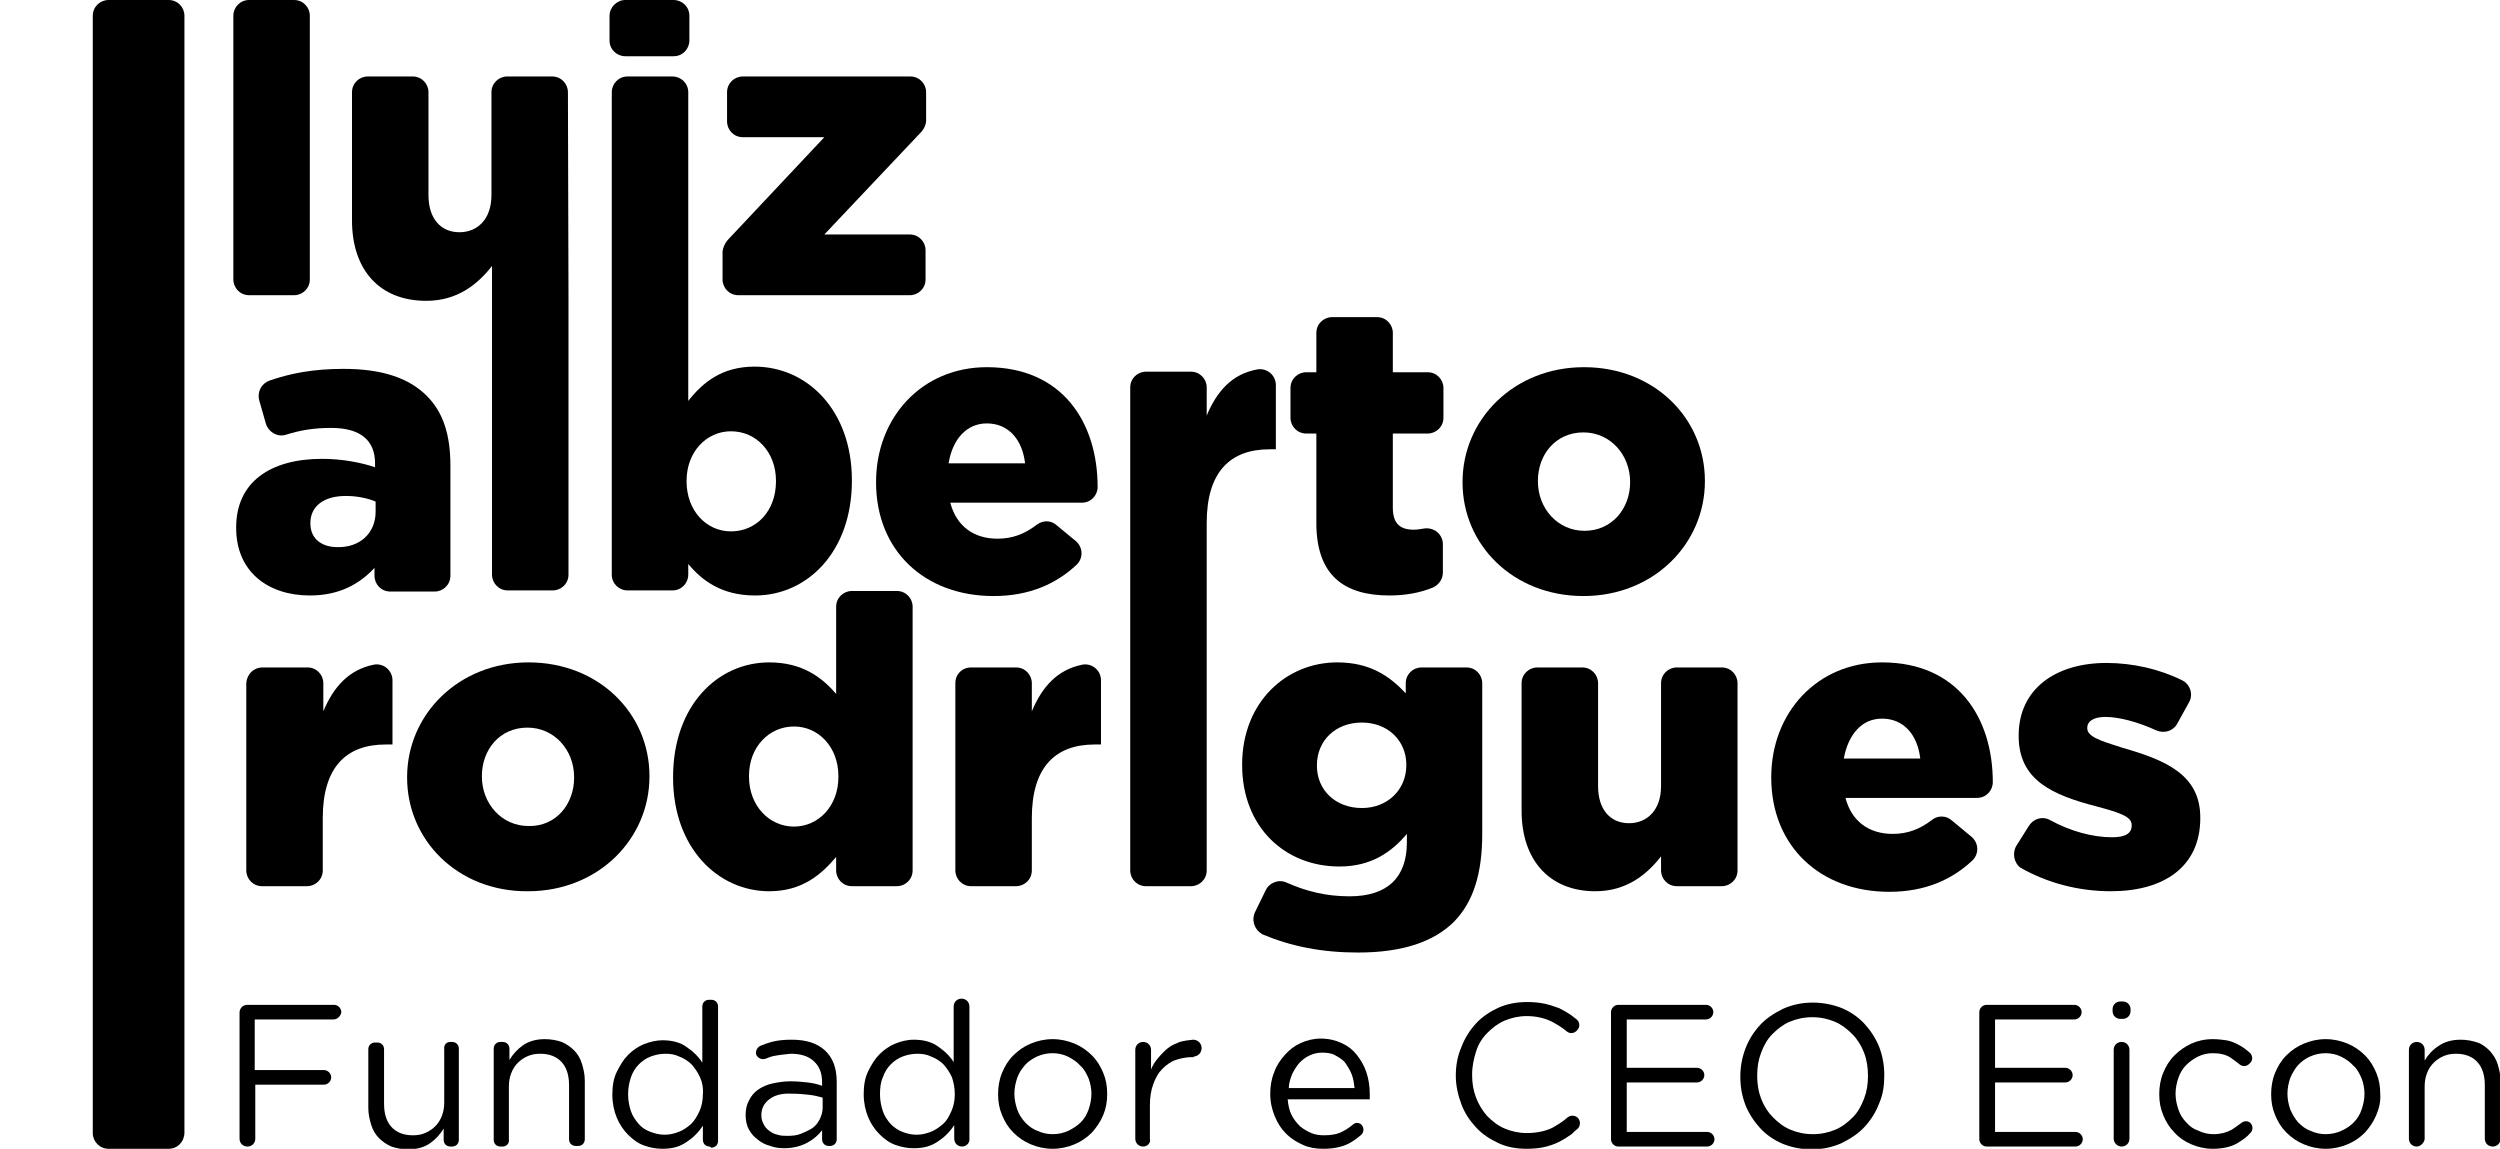<?xml version="1.0" encoding="utf-8"?>
<!-- Generator: Adobe Illustrator 26.3.1, SVG Export Plug-In . SVG Version: 6.00 Build 0)  -->
<svg version="1.1" id="Camada_1" xmlns="http://www.w3.org/2000/svg" xmlns:xlink="http://www.w3.org/1999/xlink" x="0px" y="0px"
	 width="444.6px" height="204.3px" viewBox="0 0 444.6 204.3" style="enable-background:new 0 0 444.6 204.3;" xml:space="preserve"
	>
<g>
	<g>
		<g>
			<path d="M44.3,0h8c1.6,0,2.8,1.3,2.8,2.8v46.9c0,1.6-1.3,2.8-2.8,2.8h-8c-1.6,0-2.8-1.3-2.8-2.8V2.8C41.5,1.3,42.7,0,44.3,0z"/>
			<path d="M108.4,2.8v4.4c0,1.6,1.3,2.8,2.8,2.8h8.6c1.6,0,2.8-1.3,2.8-2.8V2.8c0-1.6-1.3-2.8-2.8-2.8h-8.6
				C109.7,0,108.4,1.3,108.4,2.8z"/>
			<path d="M129.4,42.7l17.2-18.3h-14.5c-1.6,0-2.8-1.3-2.8-2.8v-5.2c0-1.6,1.3-2.8,2.8-2.8h29.8c1.6,0,2.8,1.3,2.8,2.8v5
				c0,0.7-0.3,1.4-0.8,2l-17.3,18.3h15.2c1.6,0,2.8,1.3,2.8,2.8v5.2c0,1.6-1.3,2.8-2.8,2.8h-30.5c-1.6,0-2.8-1.3-2.8-2.8v-5
				C128.6,44,128.9,43.3,129.4,42.7z"/>
		</g>
		<g>
			<path d="M42,93.9v-0.1c0-8.1,6.1-12.2,15.3-12.2c3.6,0,7.1,0.7,9.4,1.5v-0.7c0-4-2.5-6.3-7.8-6.3c-3,0-5.5,0.4-8,1.2
				c-1.5,0.5-3.1-0.4-3.6-1.9l-1.2-4.2c-0.4-1.5,0.4-3,1.8-3.5c3.7-1.3,7.8-2.1,13.2-2.1c7,0,11.7,1.7,14.8,4.8
				c2.9,2.9,4.2,6.9,4.2,12.4v19.6c0,1.6-1.3,2.8-2.8,2.8h-7.9c-1.6,0-2.8-1.3-2.8-2.8V101c-2.7,2.9-6.3,4.9-11.5,4.9
				C47.7,105.9,42,101.7,42,93.9z M66.8,91v-1.8c-1.4-0.6-3.3-1-5.3-1c-4,0-6.3,1.9-6.3,4.8v0.1c0,2.7,2,4.2,4.8,4.2
				C64,97.4,66.8,94.8,66.8,91z"/>
			<path d="M101.1,52.5v49.7c0,1.6-1.3,2.8-2.8,2.8h-8c-1.6,0-2.8-1.3-2.8-2.8V52.6h0v-5.3c-2.5,3.2-6.1,6.2-11.7,6.2
				c-8.3,0-13.2-5.5-13.2-14.3V16.4c0-1.6,1.3-2.8,2.8-2.8h8c1.6,0,2.8,1.3,2.8,2.8v18.3c0,4.2,2.2,6.6,5.5,6.6
				c3.2,0,5.7-2.3,5.7-6.6V16.4c0-1.6,1.3-2.8,2.8-2.8h8c1.6,0,2.8,1.3,2.8,2.8L101.1,52.5L101.1,52.5z"/>
			<path d="M134.2,65.2c-5.8,0-9.2,2.8-11.8,6.1V52.5h0V16.4c0-1.6-1.3-2.8-2.8-2.8h-8c-1.6,0-2.8,1.3-2.8,2.8v36.1h0v49.7
				c0,1.6,1.3,2.8,2.8,2.8h8c1.6,0,2.8-1.3,2.8-2.8v-1.9c2.5,3,6,5.6,11.9,5.6c9.2,0,17.2-7.7,17.2-20.4v-0.1
				C151.5,72.9,143.5,65.2,134.2,65.2z M138,85.6c0,5.3-3.5,8.9-8,8.9c-4.4,0-7.9-3.7-7.9-8.9v-0.1c0-5.1,3.5-8.8,7.9-8.8
				c4.5,0,8,3.7,8,8.8V85.6z"/>
			<path d="M155.8,85.8v-0.1c0-11.4,8.1-20.4,19.7-20.4c13.5,0,19.7,9.9,19.7,21.3v0c0,1.5-1.2,2.8-2.8,2.8H169
				c1.1,4.2,4.2,6.4,8.4,6.4c2.6,0,4.8-0.8,7-2.5c1.1-0.8,2.5-0.8,3.5,0.1l3.4,2.8c1.3,1.1,1.4,3,0.2,4.2c-3.6,3.4-8.4,5.6-14.8,5.6
				C164.4,106,155.8,97.9,155.8,85.8z M182.3,82.4c-0.5-4.3-3-7.1-6.8-7.1c-3.6,0-6.1,2.8-6.8,7.1H182.3z"/>
			<path d="M223.6,65.7c1.7-0.3,3.3,1,3.3,2.8v11.4h-1.1c-7.1,0-11.2,4.1-11.2,13.1v12.1h0v49.7c0,1.6-1.3,2.8-2.8,2.8h-8
				c-1.6,0-2.8-1.3-2.8-2.8v-36.1h0V68.9c0-1.6,1.3-2.8,2.8-2.8h8c1.6,0,2.8,1.3,2.8,2.8v5C216.4,69.6,219.1,66.5,223.6,65.7z"/>
			<path d="M234.1,93V77.1h-1.8c-1.6,0-2.8-1.3-2.8-2.8v-5.3c0-1.6,1.3-2.8,2.8-2.8h1.8v-7c0-1.6,1.3-2.8,2.8-2.8h8
				c1.6,0,2.8,1.3,2.8,2.8v7h6.2c1.6,0,2.8,1.3,2.8,2.8v5.3c0,1.6-1.3,2.8-2.8,2.8h-6.2v13.2c0,2.7,1.2,3.9,3.7,3.9
				c0.6,0,1.2-0.1,1.8-0.2c1.8-0.3,3.4,1,3.4,2.8v5c0,1.2-0.7,2.2-1.8,2.7c-2.2,0.9-4.8,1.4-7.7,1.4C239,105.9,234.1,102.3,234.1,93
				z"/>
			<path d="M260.1,85.8v-0.1c0-11.1,9.1-20.4,21.6-20.4c12.5,0,21.5,9.1,21.5,20.2v0.1c0,11.1-9.1,20.4-21.6,20.4
				C269.1,106,260.1,96.9,260.1,85.8z M289.9,85.8v-0.1c0-4.8-3.5-8.8-8.3-8.8c-5,0-8.1,4-8.1,8.6v0.1c0,4.8,3.5,8.8,8.3,8.8
				C286.7,94.4,289.9,90.4,289.9,85.8z"/>
		</g>
		<g>
			<path d="M46.7,118.7h8c1.6,0,2.8,1.3,2.8,2.8v5c1.8-4.3,4.5-7.4,9-8.3c1.7-0.3,3.3,1,3.3,2.8v11.4h-1.2
				c-7.1,0-11.2,4.1-11.2,13.1v9.3c0,1.6-1.3,2.8-2.8,2.8h-8c-1.6,0-2.8-1.3-2.8-2.8v-33.3C43.9,119.9,45.1,118.7,46.7,118.7z"/>
			<path d="M72.4,138.3v-0.1c0-11.1,9.1-20.4,21.6-20.4c12.5,0,21.5,9.1,21.5,20.2v0.1c0,11.1-9.1,20.4-21.6,20.4
				C81.4,158.6,72.4,149.4,72.4,138.3z M102.1,138.3v-0.1c0-4.8-3.5-8.8-8.3-8.8c-5,0-8.1,4-8.1,8.6v0.1c0,4.8,3.5,8.8,8.3,8.8
				C98.9,147,102.1,143,102.1,138.3z"/>
			<path d="M119.7,138.3v-0.1c0-12.7,7.9-20.4,17.1-20.4c5.9,0,9.4,2.7,11.9,5.6v-15.5c0-1.6,1.3-2.8,2.8-2.8h8
				c1.6,0,2.8,1.3,2.8,2.8v46.9c0,1.6-1.3,2.8-2.8,2.8h-8c-1.6,0-2.8-1.3-2.8-2.8v-2.4c-2.7,3.2-6.1,6.1-11.9,6.1
				C127.7,158.5,119.7,150.8,119.7,138.3z M149.1,138.2V138c0-5.1-3.5-8.8-7.9-8.8s-8,3.6-8,8.8v0.1c0,5.2,3.6,8.9,8,8.9
				C145.5,147,149.1,143.4,149.1,138.2z"/>
			<path d="M172.7,118.7h8c1.6,0,2.8,1.3,2.8,2.8v5c1.8-4.3,4.5-7.4,9-8.3c1.7-0.3,3.3,1,3.3,2.8v11.4h-1.1
				c-7.1,0-11.2,4.1-11.2,13.1v9.3c0,1.6-1.3,2.8-2.8,2.8h-8c-1.6,0-2.8-1.3-2.8-2.8v-33.3C169.9,119.9,171.1,118.7,172.7,118.7z"/>
			<path d="M223.2,162.2l1.9-3.9c0.7-1.4,2.4-2,3.8-1.3c3.4,1.5,6.9,2.4,11.1,2.4c6.8,0,10.2-3.4,10.2-9.6v-1.5
				c-2.7,3.2-6.3,5.8-12,5.8c-9.6,0-17.3-6.9-17.3-18.1V136c0-11.2,7.9-18.2,16.9-18.2c5.8,0,9.3,2.4,12.2,5.5v-1.8
				c0-1.6,1.3-2.8,2.8-2.8h8c1.6,0,2.8,1.3,2.8,2.8v26.8c0,7.1-1.6,12.1-5,15.6c-3.5,3.5-9,5.5-17.1,5.5c-6.4,0-11.9-1.1-16.9-3.2
				C223.1,165.4,222.5,163.7,223.2,162.2z M250.1,136.1V136c0-4.3-3.3-7.5-7.9-7.5c-4.7,0-8,3.2-8,7.6v0.1c0,4.3,3.3,7.5,8,7.5
				C246.8,143.7,250.1,140.4,250.1,136.1z"/>
			<path d="M270.6,144.2v-22.7c0-1.6,1.3-2.8,2.8-2.8h8c1.6,0,2.8,1.3,2.8,2.8v18.3c0,4.2,2.2,6.6,5.5,6.6c3.2,0,5.7-2.3,5.7-6.6
				v-18.3c0-1.6,1.3-2.8,2.8-2.8h8c1.6,0,2.8,1.3,2.8,2.8v33.3c0,1.6-1.3,2.8-2.8,2.8h-8c-1.6,0-2.8-1.3-2.8-2.8v-2.5
				c-2.5,3.2-6.1,6.2-11.7,6.2C275.6,158.5,270.6,153,270.6,144.2z"/>
			<path d="M315,138.3v-0.1c0-11.4,8.1-20.4,19.7-20.4c13.5,0,19.7,9.9,19.7,21.3c0,0,0,0,0,0c0,1.5-1.2,2.8-2.8,2.8h-23.4
				c1.1,4.2,4.2,6.4,8.4,6.4c2.6,0,4.8-0.8,7-2.5c1-0.8,2.5-0.8,3.5,0.1l3.5,2.9c1.3,1.1,1.4,3,0.2,4.2c-3.6,3.4-8.4,5.6-14.8,5.6
				C323.6,158.6,315,150.4,315,138.3z M341.5,134.9c-0.5-4.3-3-7.1-6.8-7.1c-3.6,0-6,2.8-6.8,7.1H341.5z"/>
			<path d="M358.6,150.4l2.2-3.5c0.8-1.3,2.4-1.8,3.7-1.1c3.8,2.1,7.8,3.1,11.1,3.1c2.4,0,3.5-0.7,3.5-2.1v-0.1
				c0-1.5-2.2-2.2-6.3-3.3c-7.7-2-13.8-4.6-13.8-12.5v-0.1c0-8.3,6.6-12.9,15.6-12.9c4.7,0,9.5,1.1,13.5,3.1c1.4,0.7,2,2.5,1.2,3.9
				l-2.1,3.8c-0.7,1.3-2.3,1.8-3.7,1.2c-3.3-1.5-6.6-2.4-9.1-2.4c-2.1,0-3.2,0.8-3.2,1.9v0.1c0,1.5,2.2,2.2,6.3,3.5
				c7.7,2.2,13.8,4.8,13.8,12.4v0.1c0,8.6-6.4,13-15.9,13c-5.6,0-11.2-1.4-16.1-4.2C358.2,153.5,357.8,151.7,358.6,150.4z"/>
		</g>
		<g>
			<path d="M59.3,181.3h-14v9h12.3c0.7,0,1.3,0.6,1.3,1.3l0,0c0,0.7-0.6,1.3-1.3,1.3H45.4v9.6c0,0.8-0.6,1.4-1.4,1.4l0,0
				c-0.8,0-1.4-0.6-1.4-1.4v-22.4c0-0.8,0.6-1.4,1.4-1.4h15.4c0.7,0,1.3,0.6,1.3,1.3v0C60.6,180.7,60,181.3,59.3,181.3z"/>
			<path d="M80.1,185.3h0.3c0.7,0,1.2,0.5,1.2,1.2v16.2c0,0.7-0.5,1.2-1.2,1.2h-0.3c-0.7,0-1.2-0.5-1.2-1.2v-2
				c-0.6,1-1.4,1.9-2.4,2.6c-1,0.7-2.3,1.1-3.9,1.1c-1.1,0-2.1-0.2-3-0.5c-0.9-0.4-1.6-0.9-2.2-1.5s-1.1-1.4-1.4-2.4s-0.5-1.9-0.5-3
				v-10.4c0-0.7,0.5-1.2,1.2-1.2h0.4c0.7,0,1.2,0.5,1.2,1.2v9.7c0,1.7,0.4,3.1,1.3,4.1c0.9,1,2.2,1.5,3.8,1.5c0.8,0,1.5-0.1,2.2-0.4
				c0.7-0.3,1.3-0.7,1.8-1.2c0.5-0.5,0.9-1.1,1.2-1.9s0.4-1.5,0.4-2.4v-9.4C78.9,185.8,79.4,185.3,80.1,185.3z"/>
			<path d="M89.4,203.9h-0.4c-0.7,0-1.2-0.5-1.2-1.2v-16.2c0-0.7,0.5-1.2,1.2-1.2h0.4c0.7,0,1.2,0.5,1.2,1.2v2
				c0.6-1,1.4-1.9,2.4-2.6c1-0.7,2.3-1.1,3.9-1.1c1.1,0,2.1,0.2,3,0.5c0.9,0.4,1.6,0.9,2.2,1.5s1.1,1.4,1.4,2.4s0.5,1.9,0.5,3v10.4
				c0,0.7-0.5,1.2-1.2,1.2h-0.4c-0.7,0-1.2-0.5-1.2-1.2V193c0-1.7-0.4-3.1-1.3-4.1c-0.9-1-2.2-1.5-3.8-1.5c-0.8,0-1.5,0.1-2.2,0.4
				c-0.7,0.3-1.3,0.7-1.8,1.2s-0.9,1.1-1.2,1.9s-0.4,1.5-0.4,2.4v9.4C90.6,203.3,90.1,203.9,89.4,203.9z"/>
			<path d="M126.2,203.9c-0.7,0-1.2-0.5-1.2-1.2v-2.5c-0.4,0.6-0.8,1.1-1.3,1.6s-1,0.9-1.6,1.3s-1.2,0.7-1.9,0.9s-1.5,0.3-2.4,0.3
				c-1.1,0-2.2-0.2-3.3-0.6s-2-1.1-2.8-1.9s-1.5-1.8-2-3s-0.8-2.6-0.8-4.1c0-1.5,0.2-2.9,0.8-4.1s1.2-2.2,2-3
				c0.8-0.8,1.8-1.5,2.8-1.9s2.2-0.7,3.3-0.7c0.9,0,1.7,0.1,2.4,0.3c0.7,0.2,1.4,0.5,1.9,0.9c0.6,0.4,1.1,0.8,1.6,1.3s0.9,1,1.2,1.5
				v-10c0-0.7,0.5-1.2,1.2-1.2h0.4c0.7,0,1.2,0.5,1.2,1.2v23.9c0,0.7-0.5,1.2-1.2,1.2L126.2,203.9L126.2,203.9z M124.5,191.6
				c-0.4-0.9-0.9-1.6-1.5-2.3c-0.6-0.6-1.4-1.1-2.2-1.4c-0.8-0.4-1.6-0.5-2.5-0.5c-0.9,0-1.8,0.2-2.6,0.5s-1.5,0.8-2.1,1.4
				s-1.1,1.4-1.4,2.3c-0.3,0.9-0.5,1.9-0.5,3c0,1.1,0.2,2.1,0.5,3s0.8,1.6,1.4,2.3s1.3,1.1,2.1,1.4s1.6,0.5,2.5,0.5
				c0.9,0,1.7-0.2,2.5-0.5s1.5-0.8,2.2-1.4c0.6-0.6,1.1-1.4,1.5-2.3s0.6-1.9,0.6-3C125.1,193.5,124.9,192.5,124.5,191.6z"/>
			<path d="M137.6,187.8c-0.5,0.1-1,0.3-1.5,0.5c-0.6,0.2-1.3-0.1-1.6-0.7l0,0c-0.2-0.6,0.1-1.3,0.7-1.6c0.7-0.3,1.3-0.5,2-0.7
				c1.1-0.3,2.3-0.4,3.6-0.4c2.5,0,4.5,0.6,5.9,1.9s2.1,3.1,2.1,5.6v10.2c0,0.7-0.5,1.2-1.2,1.2h-0.2c-0.7,0-1.2-0.5-1.2-1.2v-1.6
				c-0.6,0.8-1.5,1.6-2.6,2.2s-2.5,1-4.1,1c-0.9,0-1.7-0.1-2.5-0.4c-0.8-0.2-1.6-0.6-2.2-1.1c-0.7-0.5-1.2-1.1-1.6-1.8
				s-0.6-1.6-0.6-2.6s0.2-1.9,0.6-2.6c0.4-0.8,0.9-1.4,1.6-1.9s1.6-0.9,2.5-1.1s2.1-0.4,3.2-0.4c1.2,0,2.2,0.1,3.1,0.2
				c0.9,0.1,1.8,0.3,2.6,0.6v-0.6c0-1.7-0.5-2.9-1.5-3.8s-2.3-1.3-4.1-1.3C139.6,187.5,138.6,187.6,137.6,187.8z M136.8,195.5
				c-0.9,0.7-1.4,1.6-1.4,2.8c0,0.6,0.1,1.1,0.4,1.6c0.2,0.5,0.6,0.9,1,1.2c0.4,0.3,0.9,0.6,1.5,0.7c0.6,0.2,1.1,0.2,1.8,0.2
				c0.9,0,1.7-0.1,2.4-0.4s1.4-0.6,2-1c0.6-0.4,1-1,1.3-1.6c0.3-0.6,0.5-1.3,0.5-2v-1.8c-0.7-0.2-1.5-0.4-2.4-0.5s-1.9-0.2-3.1-0.2
				C139,194.4,137.7,194.8,136.8,195.5z"/>
			<path d="M171.1,203.9c-0.8,0-1.4-0.6-1.4-1.4v-2.4c-0.4,0.6-0.8,1.1-1.3,1.6s-1,0.9-1.6,1.3s-1.2,0.7-1.9,0.9
				c-0.7,0.2-1.5,0.3-2.4,0.3c-1.1,0-2.2-0.2-3.3-0.6s-2-1.1-2.8-1.9s-1.5-1.8-2-3s-0.8-2.6-0.8-4.1c0-1.5,0.2-2.9,0.8-4.1
				s1.2-2.2,2-3c0.8-0.8,1.8-1.5,2.8-1.9s2.1-0.7,3.3-0.7c0.9,0,1.7,0.1,2.4,0.3c0.7,0.2,1.4,0.5,1.9,0.9c0.6,0.4,1.1,0.8,1.6,1.3
				s0.9,1,1.2,1.5v-9.9c0-0.8,0.6-1.4,1.4-1.4l0,0c0.8,0,1.4,0.6,1.4,1.4v23.5C172.5,203.2,171.9,203.9,171.1,203.9L171.1,203.9z
				 M169.3,191.6c-0.4-0.9-0.9-1.6-1.5-2.3c-0.6-0.6-1.4-1.1-2.2-1.4c-0.8-0.4-1.6-0.5-2.5-0.5c-0.9,0-1.8,0.2-2.6,0.5
				s-1.5,0.8-2.1,1.4c-0.6,0.6-1.1,1.4-1.4,2.3c-0.4,0.9-0.5,1.9-0.5,3c0,1.1,0.2,2.1,0.5,3s0.8,1.6,1.4,2.3
				c0.6,0.6,1.3,1.1,2.1,1.4s1.6,0.5,2.5,0.5c0.9,0,1.7-0.2,2.5-0.5s1.5-0.8,2.2-1.4s1.1-1.4,1.5-2.3s0.6-1.9,0.6-3
				C169.8,193.5,169.6,192.5,169.3,191.6z"/>
			<path d="M196.2,198.3c-0.5,1.2-1.2,2.2-2,3.1c-0.9,0.9-1.9,1.6-3.1,2.1c-1.2,0.5-2.5,0.8-3.9,0.8s-2.7-0.3-3.9-0.8
				c-1.2-0.5-2.2-1.2-3.1-2.1c-0.9-0.9-1.5-1.9-2-3.1c-0.5-1.2-0.7-2.4-0.7-3.7s0.2-2.6,0.7-3.8c0.5-1.2,1.1-2.2,2-3.1
				c0.9-0.9,1.9-1.6,3.1-2.1s2.5-0.8,3.9-0.8c1.4,0,2.7,0.3,3.9,0.8c1.2,0.5,2.2,1.2,3.1,2.1c0.9,0.9,1.5,1.9,2,3.1
				c0.5,1.2,0.7,2.4,0.7,3.7C196.9,195.9,196.7,197.1,196.2,198.3z M193.6,191.8c-0.4-0.9-0.8-1.7-1.5-2.3c-0.6-0.7-1.4-1.2-2.2-1.6
				s-1.8-0.6-2.7-0.6c-1,0-1.9,0.2-2.8,0.6c-0.8,0.4-1.6,0.9-2.1,1.5c-0.6,0.7-1.1,1.4-1.4,2.3s-0.5,1.8-0.5,2.8s0.2,1.9,0.5,2.8
				s0.8,1.6,1.4,2.3c0.6,0.6,1.3,1.2,2.2,1.5c0.8,0.4,1.8,0.6,2.7,0.6c1,0,1.9-0.2,2.8-0.6c0.8-0.4,1.6-0.9,2.2-1.5s1.1-1.4,1.4-2.3
				c0.3-0.9,0.5-1.8,0.5-2.8C194.1,193.6,193.9,192.6,193.6,191.8z"/>
			<path d="M203.3,203.9L203.3,203.9c-0.8,0-1.4-0.6-1.4-1.4v-15.8c0-0.8,0.6-1.4,1.4-1.4l0,0c0.8,0,1.4,0.6,1.4,1.4v3.5
				c0.3-0.8,0.8-1.5,1.3-2.1s1.1-1.2,1.7-1.7s1.4-0.8,2.1-1.1c0.8-0.2,1.6-0.4,2.5-0.3v3H212c-1,0-2,0.2-2.9,0.5s-1.7,0.9-2.4,1.6
				s-1.2,1.6-1.6,2.7c-0.4,1.1-0.6,2.3-0.6,3.7v6C204.7,203.2,204.1,203.9,203.3,203.9z"/>
			<path d="M229.7,198.3c0.4,0.8,0.9,1.4,1.5,2c0.6,0.5,1.3,0.9,2,1.2c0.7,0.3,1.5,0.4,2.3,0.4c1.3,0,2.4-0.2,3.3-0.7
				c0.6-0.3,1.2-0.7,1.8-1.2c0.4-0.4,1.1-0.4,1.5,0l0,0c0.5,0.5,0.5,1.3,0,1.8c-0.7,0.6-1.5,1.2-2.3,1.6c-1.2,0.6-2.7,0.9-4.5,0.9
				c-1.3,0-2.5-0.2-3.6-0.7s-2.1-1.1-3-2c-0.9-0.9-1.5-1.9-2-3.1s-0.8-2.5-0.8-4c0-1.3,0.2-2.6,0.7-3.8c0.4-1.2,1.1-2.2,1.9-3.1
				s1.7-1.6,2.8-2.1s2.3-0.8,3.6-0.8c1.4,0,2.6,0.3,3.7,0.8c1.1,0.5,2,1.2,2.7,2.1c0.7,0.9,1.3,1.9,1.7,3.1c0.4,1.2,0.6,2.5,0.6,3.9
				c0,0.1,0,0.2,0,0.4c0,0.1,0,0.3,0,0.5H229C229.1,196.6,229.3,197.5,229.7,198.3z M240.9,193.5c-0.1-0.8-0.2-1.6-0.5-2.4
				c-0.3-0.8-0.7-1.4-1.1-2s-1.1-1-1.8-1.4c-0.7-0.4-1.5-0.5-2.4-0.5c-0.8,0-1.6,0.2-2.2,0.5c-0.7,0.3-1.3,0.8-1.8,1.3
				c-0.5,0.6-0.9,1.2-1.3,2c-0.3,0.8-0.6,1.6-0.6,2.5H240.9z"/>
			<path d="M279.5,201.7c-0.7,0.5-1.5,1-2.3,1.4c-0.8,0.4-1.7,0.7-2.6,0.9s-2,0.3-3.1,0.3c-1.8,0-3.5-0.3-5-1s-2.9-1.6-4-2.8
				s-2-2.5-2.6-4.1c-0.6-1.6-1-3.3-1-5.1c0-1.8,0.3-3.5,1-5.1c0.6-1.6,1.5-3,2.6-4.2s2.5-2.1,4-2.8c1.6-0.7,3.3-1,5.1-1
				c1.1,0,2.2,0.1,3.1,0.3c0.9,0.2,1.8,0.5,2.6,0.8c0.8,0.4,1.5,0.8,2.2,1.3c0.3,0.2,0.6,0.5,0.9,0.7c0.6,0.5,0.6,1.4,0.1,1.9
				l-0.1,0.1c-0.5,0.5-1.2,0.6-1.8,0.1c-0.8-0.7-1.7-1.2-2.6-1.7c-1.2-0.6-2.7-1-4.5-1c-1.4,0-2.7,0.3-3.9,0.8s-2.2,1.3-3.1,2.2
				s-1.6,2-2,3.3s-0.7,2.6-0.7,4.1s0.2,2.8,0.7,4.1s1.2,2.4,2,3.3c0.9,0.9,1.9,1.7,3.1,2.2c1.2,0.5,2.5,0.8,3.9,0.8
				c1.7,0,3.2-0.3,4.5-0.9c0.9-0.5,1.9-1.1,2.8-1.9c0.5-0.4,1.3-0.4,1.8,0.1l0,0c0.5,0.5,0.5,1.4,0,1.9
				C280.1,201.1,279.8,201.4,279.5,201.7z"/>
			<path d="M303.4,181.3h-14.1v8.6h12.5c0.7,0,1.3,0.6,1.3,1.3l0,0c0,0.7-0.6,1.3-1.3,1.3h-12.5v8.8h14.3c0.7,0,1.3,0.6,1.3,1.3l0,0
				c0,0.7-0.6,1.3-1.3,1.3h-15.8c-0.7,0-1.3-0.6-1.3-1.3V180c0-0.7,0.6-1.3,1.3-1.3h15.6c0.7,0,1.3,0.6,1.3,1.3l0,0
				C304.7,180.7,304.1,181.3,303.4,181.3z"/>
			<path d="M334.2,196.2c-0.6,1.6-1.5,3-2.6,4.2s-2.5,2.1-4.1,2.9c-1.6,0.7-3.3,1.1-5.3,1.1s-3.7-0.4-5.2-1c-1.6-0.7-2.9-1.6-4-2.8
				c-1.1-1.2-2-2.6-2.6-4.1c-0.6-1.6-0.9-3.2-0.9-5c0-1.8,0.3-3.4,0.9-5s1.5-3,2.6-4.2s2.5-2.1,4.1-2.9c1.6-0.7,3.3-1.1,5.3-1.1
				c1.9,0,3.7,0.4,5.2,1c1.6,0.7,2.9,1.6,4,2.8c1.1,1.2,2,2.6,2.6,4.1c0.6,1.6,0.9,3.2,0.9,5S334.9,194.6,334.2,196.2z M331.5,187.2
				c-0.5-1.3-1.2-2.4-2.1-3.3c-0.9-0.9-1.9-1.7-3.1-2.2s-2.5-0.8-4-0.8s-2.8,0.3-4,0.8c-1.2,0.5-2.2,1.3-3.1,2.2
				c-0.9,0.9-1.5,2-2,3.3s-0.7,2.6-0.7,4.1s0.2,2.8,0.7,4.1s1.2,2.4,2.1,3.3c0.9,0.9,1.9,1.7,3.1,2.2s2.5,0.8,4,0.8s2.8-0.3,4-0.8
				s2.2-1.3,3.1-2.2c0.9-0.9,1.5-2,2-3.3s0.7-2.6,0.7-4.1C332.2,189.9,332,188.5,331.5,187.2z"/>
			<path d="M368.9,181.3h-14.1v8.6h12.5c0.7,0,1.3,0.6,1.3,1.3l0,0c0,0.7-0.6,1.3-1.3,1.3h-12.5v8.8h14.3c0.7,0,1.3,0.6,1.3,1.3l0,0
				c0,0.7-0.6,1.3-1.3,1.3h-15.8c-0.7,0-1.3-0.6-1.3-1.3V180c0-0.7,0.6-1.3,1.3-1.3h15.6c0.7,0,1.3,0.6,1.3,1.3l0,0
				C370.2,180.7,369.6,181.3,368.9,181.3z"/>
			<path d="M375.7,179.8v-0.3c0-0.8,0.6-1.4,1.4-1.4h0.4c0.8,0,1.4,0.6,1.4,1.4v0.3c0,0.8-0.6,1.4-1.4,1.4h-0.4
				C376.3,181.2,375.7,180.6,375.7,179.8z M375.9,202.5v-15.8c0-0.8,0.6-1.4,1.4-1.4l0,0c0.8,0,1.4,0.6,1.4,1.4v15.8
				c0,0.8-0.6,1.4-1.4,1.4l0,0C376.5,203.9,375.9,203.2,375.9,202.5z"/>
			<path d="M397.9,203.3c-1.2,0.7-2.7,1-4.4,1c-1.4,0-2.6-0.3-3.8-0.8s-2.2-1.2-3-2.1c-0.9-0.9-1.5-1.9-2-3.1
				c-0.5-1.2-0.7-2.4-0.7-3.7s0.2-2.6,0.7-3.8c0.5-1.2,1.1-2.2,2-3.1c0.9-0.9,1.9-1.6,3-2.1s2.4-0.8,3.8-0.8c0.9,0,1.7,0.1,2.4,0.2
				s1.4,0.4,2,0.7s1.1,0.6,1.7,1.1c0.2,0.1,0.3,0.3,0.5,0.4c0.5,0.5,0.6,1.3,0.1,1.8l-0.2,0.2c-0.5,0.5-1.2,0.5-1.7,0.1
				s-1-0.8-1.6-1.2c-0.9-0.6-2-0.8-3.2-0.8c-0.9,0-1.8,0.2-2.6,0.6s-1.5,0.9-2.1,1.5s-1.1,1.4-1.4,2.3c-0.3,0.9-0.5,1.8-0.5,2.8
				s0.2,1.9,0.5,2.8s0.8,1.7,1.4,2.3c0.6,0.7,1.3,1.2,2.2,1.5c0.8,0.4,1.7,0.6,2.7,0.6c1.2,0,2.3-0.3,3.2-0.8
				c0.6-0.4,1.2-0.8,1.7-1.2c0.5-0.4,1.2-0.4,1.6,0l0,0c0.5,0.5,0.5,1.3,0,1.8C399.5,202.3,398.7,202.8,397.9,203.3z"/>
			<path d="M422.6,198.3c-0.5,1.2-1.2,2.2-2,3.1c-0.9,0.9-1.9,1.6-3.1,2.1s-2.5,0.8-3.9,0.8s-2.7-0.3-3.9-0.8s-2.2-1.2-3.1-2.1
				c-0.9-0.9-1.5-1.9-2-3.1s-0.7-2.4-0.7-3.7s0.2-2.6,0.7-3.8c0.5-1.2,1.1-2.2,2-3.1c0.9-0.9,1.9-1.6,3.1-2.1
				c1.2-0.5,2.5-0.8,3.9-0.8c1.4,0,2.7,0.3,3.9,0.8c1.2,0.5,2.2,1.2,3.1,2.1c0.9,0.9,1.5,1.9,2,3.1c0.5,1.2,0.7,2.4,0.7,3.7
				C423.4,195.9,423.1,197.1,422.6,198.3z M420,191.8c-0.4-0.9-0.8-1.7-1.5-2.3c-0.6-0.7-1.4-1.2-2.2-1.6s-1.8-0.6-2.7-0.6
				c-1,0-1.9,0.2-2.8,0.6s-1.5,0.9-2.1,1.5c-0.6,0.7-1,1.4-1.4,2.3c-0.3,0.9-0.5,1.8-0.5,2.8s0.2,1.9,0.5,2.8
				c0.4,0.9,0.8,1.6,1.4,2.3c0.6,0.6,1.3,1.2,2.2,1.5c0.8,0.4,1.8,0.6,2.7,0.6c1,0,1.9-0.2,2.8-0.6s1.6-0.9,2.2-1.5s1.1-1.4,1.4-2.3
				s0.5-1.8,0.5-2.8C420.5,193.6,420.3,192.6,420,191.8z"/>
			<path d="M429.8,203.9L429.8,203.9c-0.8,0-1.4-0.6-1.4-1.4v-15.8c0-0.8,0.6-1.4,1.4-1.4l0,0c0.8,0,1.4,0.6,1.4,1.4v1.9
				c0.6-1,1.4-1.9,2.5-2.6c1-0.7,2.3-1.1,3.9-1.1c1.1,0,2.1,0.2,3,0.5s1.6,0.9,2.2,1.5c0.6,0.7,1.1,1.4,1.4,2.4s0.5,1.9,0.5,3v10.2
				c0,0.8-0.6,1.4-1.4,1.4l0,0c-0.8,0-1.4-0.6-1.4-1.4V193c0-1.7-0.4-3.1-1.3-4.1c-0.9-1-2.2-1.5-3.8-1.5c-0.8,0-1.5,0.1-2.2,0.4
				c-0.7,0.3-1.3,0.7-1.8,1.2s-0.9,1.1-1.2,1.9s-0.4,1.5-0.4,2.4v9.3C431.1,203.2,430.5,203.9,429.8,203.9z"/>
			<circle cx="212.2" cy="186.4" r="1.5"/>
		</g>
	</g>
	<path d="M30,204.3H19.3c-1.6,0-2.8-1.3-2.8-2.8V2.8c0-1.6,1.3-2.8,2.8-2.8H30c1.6,0,2.8,1.3,2.8,2.8v198.6
		C32.8,203,31.6,204.3,30,204.3z"/>
</g>
</svg>
